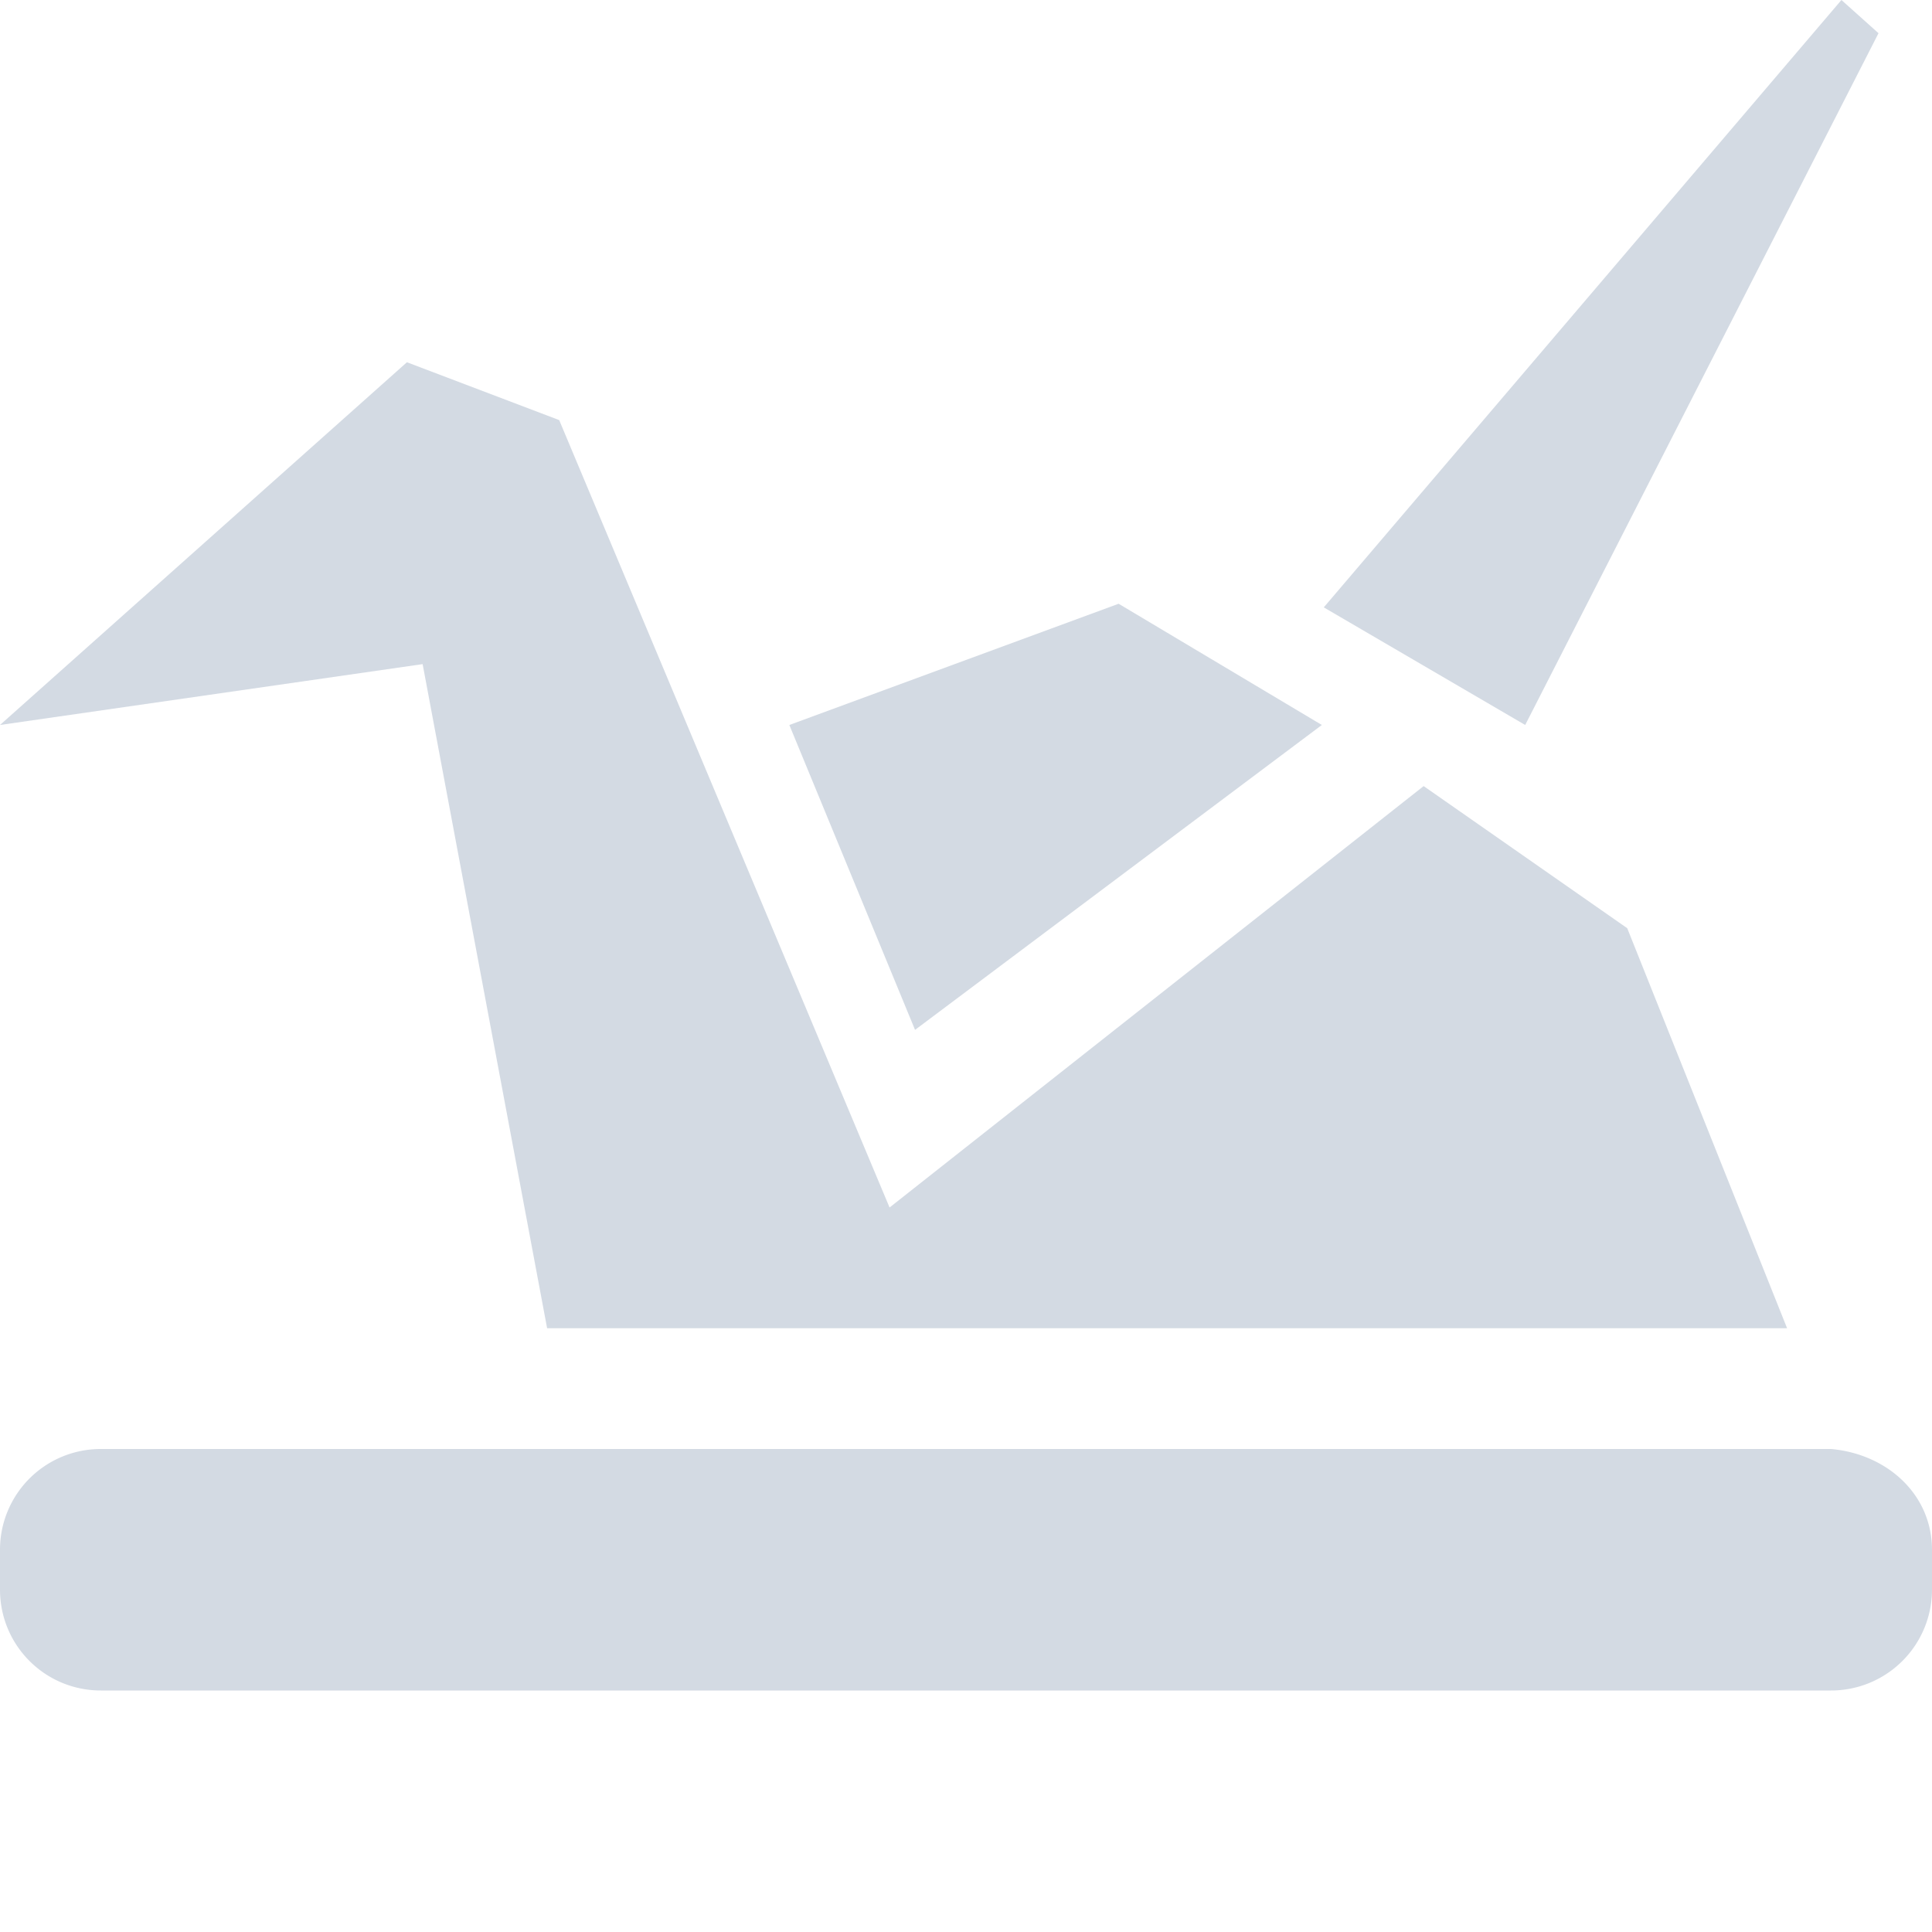 <svg xmlns="http://www.w3.org/2000/svg" width="16" height="16"><defs><style id="current-color-scheme" type="text/css"></style></defs><path d="M15.25 0l-4.287 5.03 1.668.974L15.557.275zM3.37 3L0 6.004 3.5 5.5 4.531 11H14.8l-1.324-3.313-1.686-1.177L7.367 10 4.631 3.479zm5.894 2L6.537 6.004l1.041 2.525 3.369-2.525zM.836 12a.834.834 0 0 0-.836.836v.328c0 .463.373.836.836.836h14.328a.836.836 0 0 0 .836-.838v-.326c0-.463-.375-.795-.836-.836H14z" fill="currentColor" color="#d3dae3"/></svg>
